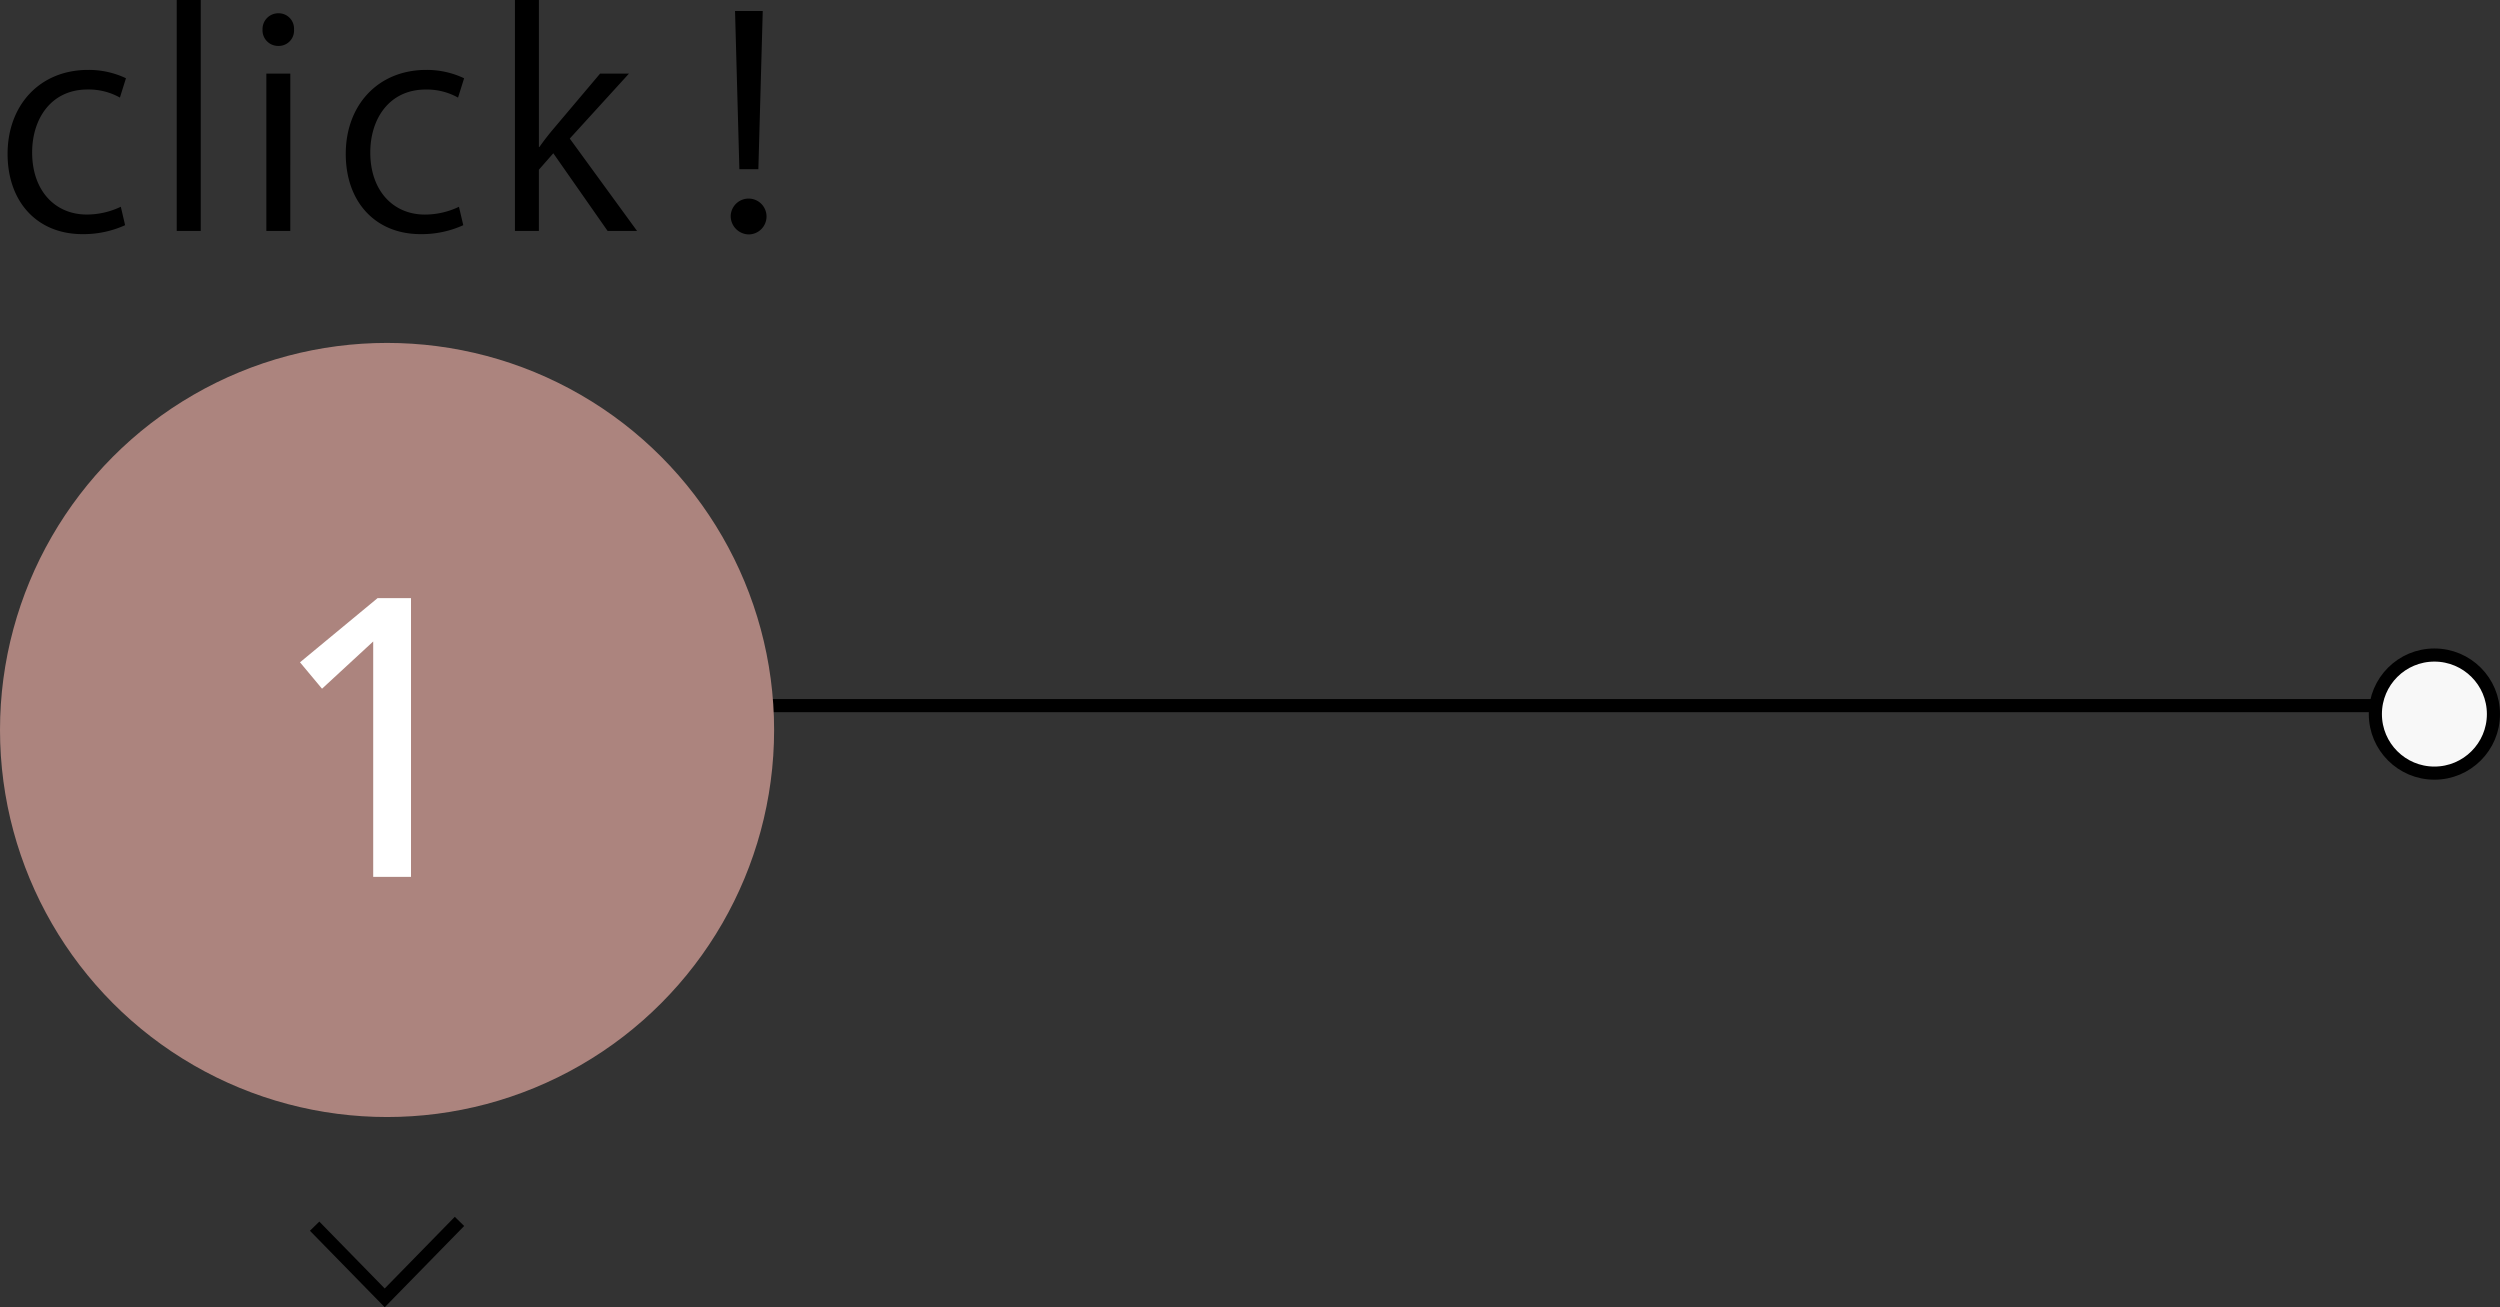 <svg xmlns="http://www.w3.org/2000/svg" width="190.542" height="99.634" viewBox="0 0 190.542 99.634"><rect x="0" y="0" width="190.542" height="99.634" fill="#333333" stroke="none"/><defs><style>.cls-1{fill:none;stroke:#000;stroke-miterlimit:10}</style></defs><g id="レイヤー_2" data-name="レイヤー 2"><g id="mv_pc"><path class="cls-1" d="M30.921 53.78h154"/><circle cx="29.5" cy="55.636" r="29.5" fill="#ac847e"/><path d="M28.444 48.891l-3.9 3.6-1.68-2.011 5.91-4.89h2.551v21.241h-2.881z" fill="#fff"/><path class="cls-1" d="M23.98 93.455l5.342 5.464 5.698-5.828"/><path d="M9.535 17.163a7.666 7.666 0 01-3.257.682c-3.432 0-5.7-2.443-5.7-6.117 0-3.7 2.442-6.4 6.138-6.4a6.616 6.616 0 012.884.635l-.461 1.474a4.869 4.869 0 00-2.465-.616c-2.772 0-4.224 2.222-4.224 4.8 0 2.9 1.738 4.73 4.158 4.73a6 6 0 002.6-.594zm5.765.437h-1.831V0H15.3zm5.9-14.1a1.187 1.187 0 01-1.19-1.256 1.2 1.2 0 011.21-1.232 1.168 1.168 0 011.189 1.232A1.168 1.168 0 0121.2 3.5zm.925 14.1H20.3V5.611h1.827zm13.184-.437a7.662 7.662 0 01-3.257.682c-3.431 0-5.7-2.443-5.7-6.117 0-3.7 2.442-6.4 6.139-6.4a6.615 6.615 0 012.882.638l-.462 1.474a4.862 4.862 0 00-2.464-.616c-2.773 0-4.225 2.222-4.225 4.8 0 2.9 1.738 4.73 4.158 4.73a6 6 0 002.6-.594zm13.244.437h-2.244l-4.137-5.919-1.1 1.254V17.6h-1.825V0h1.826v11.2h.044c.286-.418.7-.947 1.034-1.343l3.586-4.246h2.2l-4.511 4.951zm7.139-1.163a1.366 1.366 0 111.364 1.43 1.4 1.4 0 01-1.364-1.43zm.66-3.543L56.022.836h2.112L57.8 12.894z"/><circle cx="185.542" cy="54.425" r="4.5" fill="#f8f8f8" stroke="#000" stroke-miterlimit="10"/></g></g></svg>